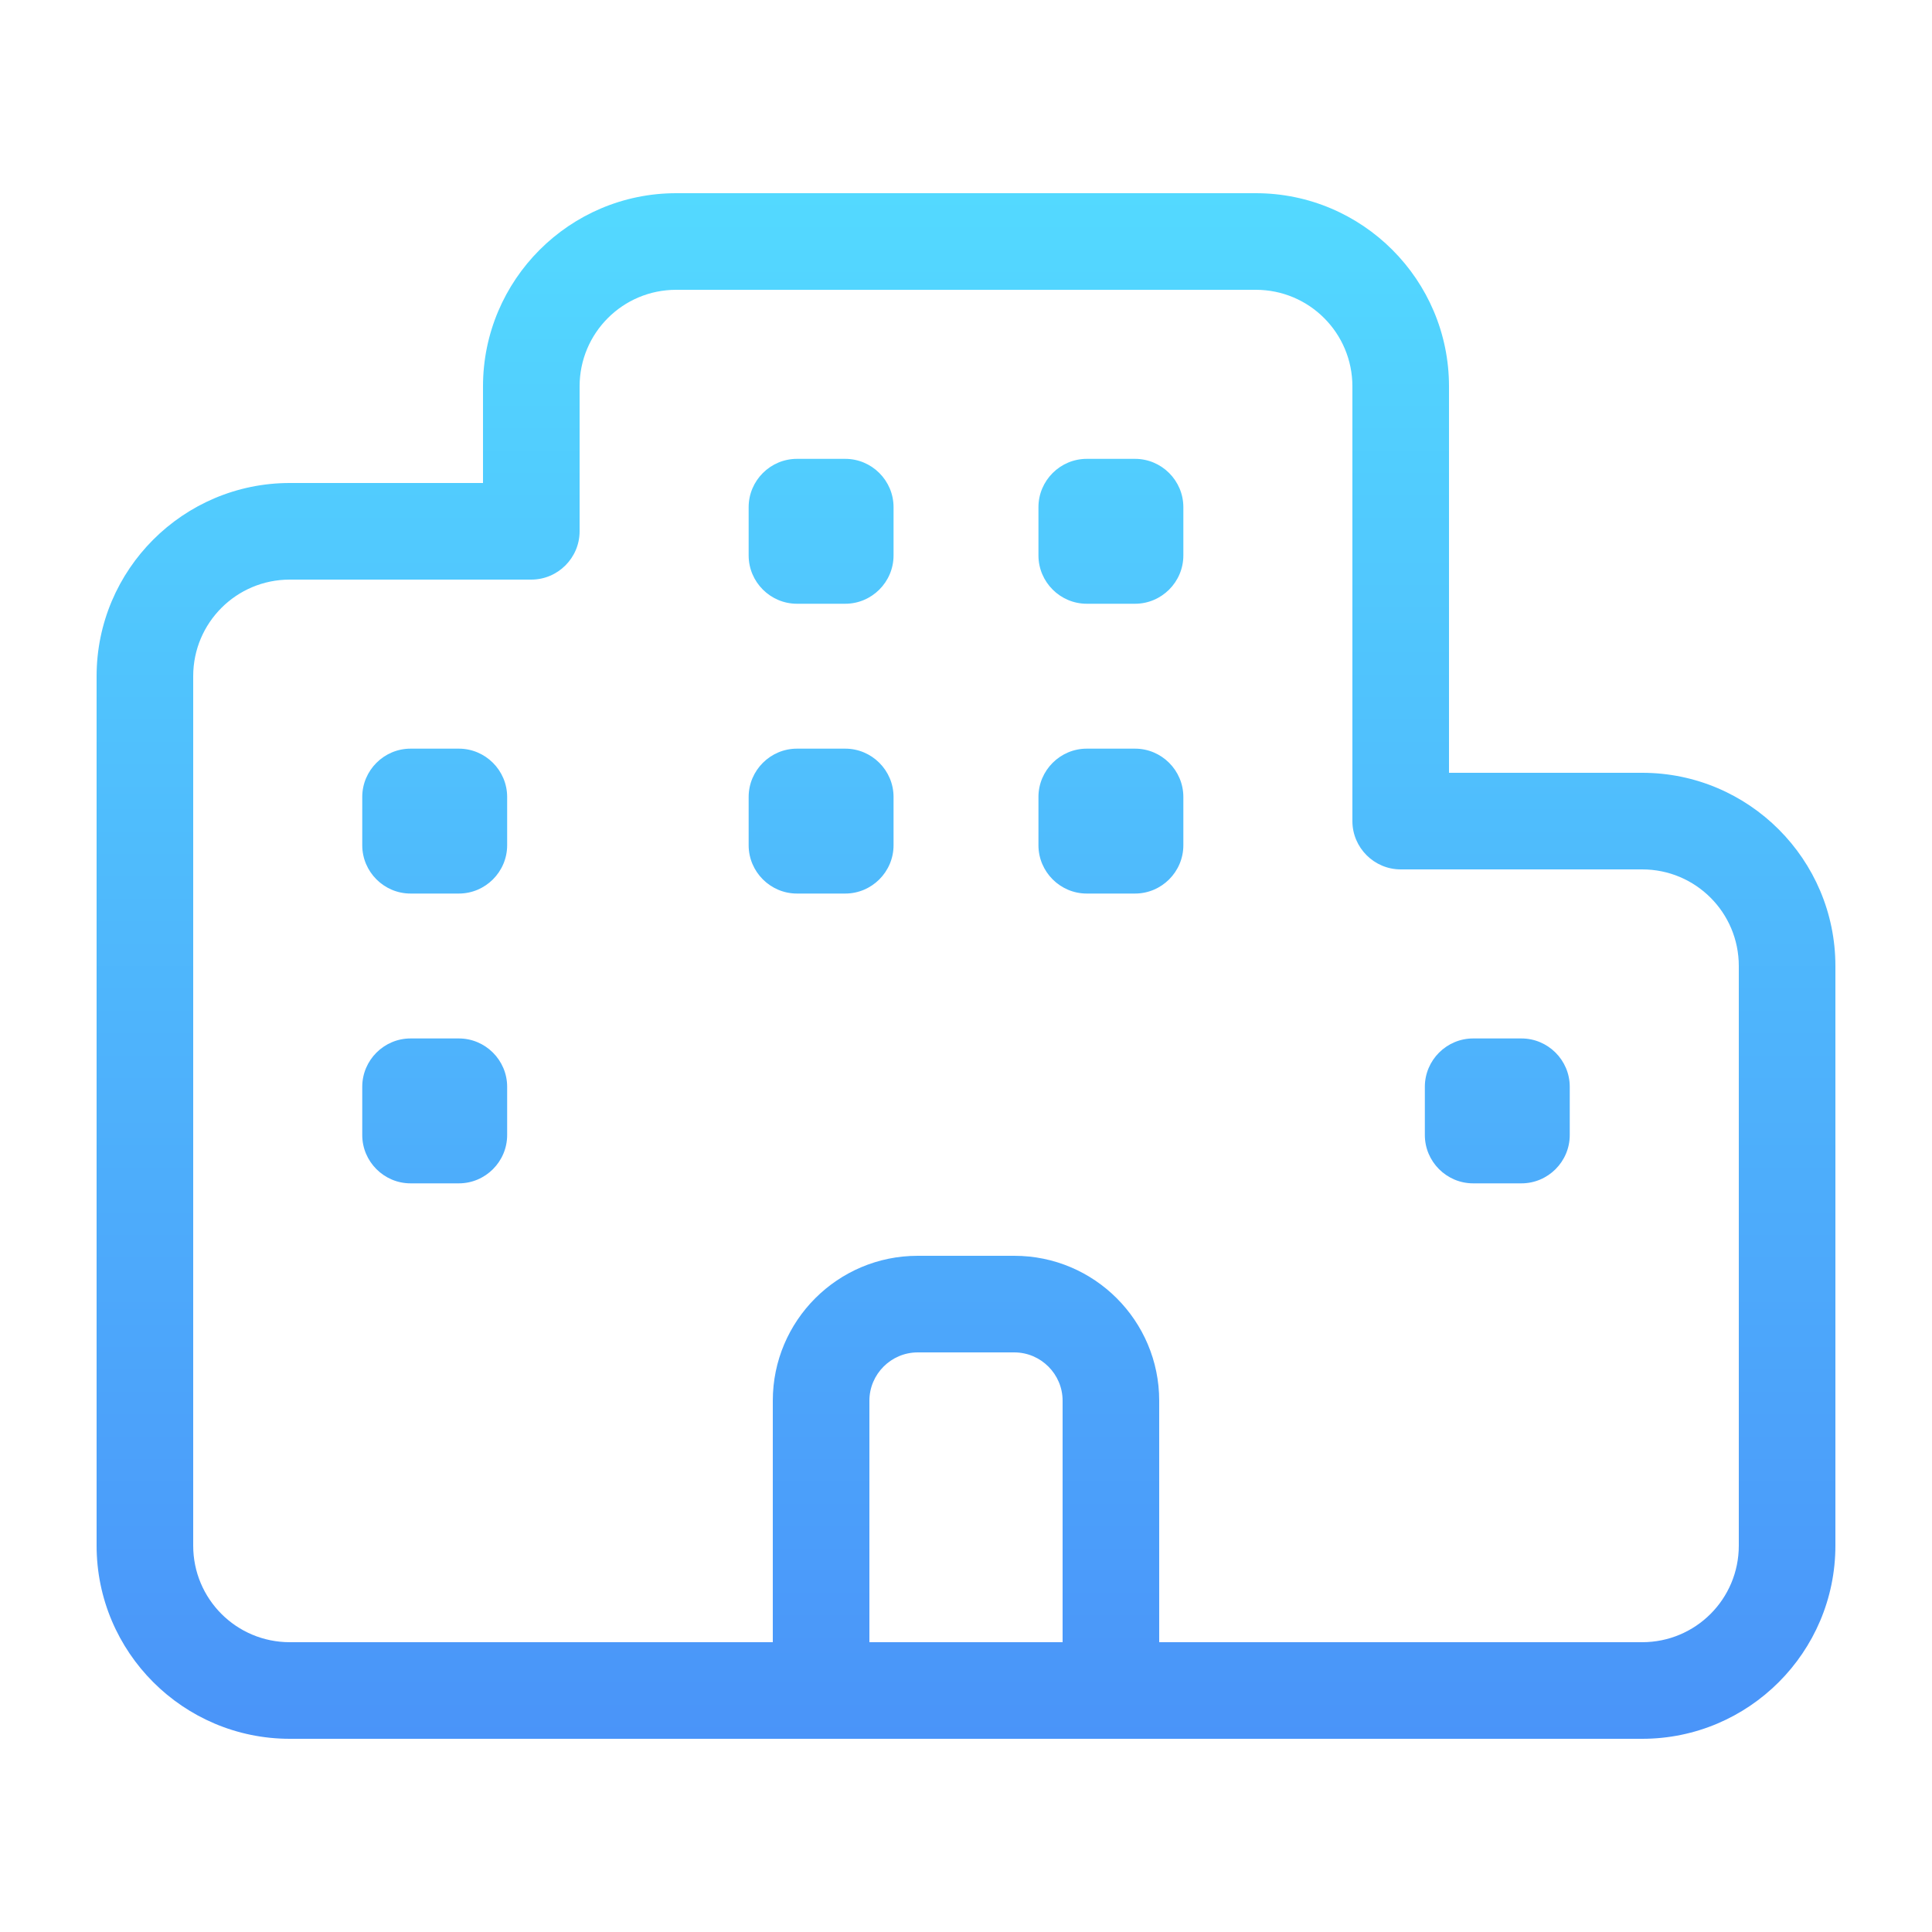 <svg width="64" height="64" viewBox="0 0 64 64" fill="none" xmlns="http://www.w3.org/2000/svg">
<path d="M16 12.8C16 9.27 18.87 6.4 22.4 6.4H41.6C45.13 6.4 48 9.27 48 12.8V25.6H54.4C57.93 25.6 60.8 28.47 60.8 32V51.2C60.8 54.73 57.93 57.6 54.4 57.6H9.6C6.07 57.6 3.2 54.73 3.2 51.2V22.4C3.2 18.87 6.07 16 9.6 16H16V12.8ZM57.6 51.2V32C57.6 30.23 56.17 28.8 54.4 28.8H46.4C45.52 28.8 44.8 28.08 44.8 27.2V12.8C44.8 11.03 43.37 9.6 41.6 9.6H22.4C20.63 9.6 19.2 11.03 19.2 12.8V17.6C19.2 18.48 18.48 19.2 17.6 19.2H9.6C7.83 19.2 6.4 20.63 6.4 22.4V51.2C6.4 52.97 7.83 54.4 9.6 54.4H25.6V46.4C25.6 43.75 27.75 41.6 30.4 41.6H33.6C36.25 41.6 38.4 43.75 38.4 46.4V54.4H54.4C56.17 54.4 57.6 52.97 57.6 51.2ZM35.2 54.4V46.4C35.2 45.52 34.48 44.8 33.6 44.8H30.4C29.52 44.8 28.8 45.52 28.8 46.4V54.4H35.2ZM13.6 34.4H15.2C16.08 34.4 16.8 35.12 16.8 36V37.6C16.8 38.48 16.08 39.2 15.2 39.2H13.6C12.72 39.2 12 38.48 12 37.6V36C12 35.12 12.72 34.4 13.6 34.4ZM12 26.4C12 25.52 12.72 24.8 13.6 24.8H15.2C16.08 24.8 16.8 25.52 16.8 26.4V28C16.8 28.88 16.08 29.6 15.2 29.6H13.6C12.72 29.6 12 28.88 12 28V26.4ZM26.4 24.8H28C28.88 24.8 29.6 25.52 29.6 26.4V28C29.6 28.88 28.88 29.6 28 29.6H26.4C25.52 29.6 24.8 28.88 24.8 28V26.4C24.8 25.52 25.52 24.8 26.4 24.8ZM34.4 26.4C34.4 25.52 35.12 24.8 36 24.8H37.6C38.48 24.8 39.2 25.52 39.2 26.4V28C39.2 28.88 38.48 29.6 37.6 29.6H36C35.12 29.6 34.4 28.88 34.4 28V26.4ZM26.4 15.2H28C28.88 15.2 29.6 15.92 29.6 16.8V18.4C29.6 19.28 28.88 20 28 20H26.4C25.52 20 24.8 19.28 24.8 18.4V16.8C24.8 15.92 25.52 15.2 26.4 15.2ZM34.4 16.8C34.4 15.92 35.12 15.2 36 15.2H37.6C38.48 15.2 39.2 15.92 39.2 16.8V18.4C39.2 19.28 38.48 20 37.6 20H36C35.12 20 34.4 19.28 34.4 18.4V16.8ZM48.8 34.4H50.4C51.28 34.4 52 35.12 52 36V37.6C52 38.48 51.28 39.2 50.4 39.2H48.8C47.92 39.2 47.2 38.48 47.2 37.6V36C47.2 35.12 47.92 34.4 48.8 34.4Z" fill="url(#paint0_linear_462_36)"/>
<defs>
<linearGradient id="paint0_linear_462_36" x1="32" y1="6.4" x2="32" y2="57.6" gradientUnits="userSpaceOnUse">
<stop stop-color="#53D9FF"/>
<stop offset="1" stop-color="#4A94F9"/>
</linearGradient>
</defs>
</svg>
